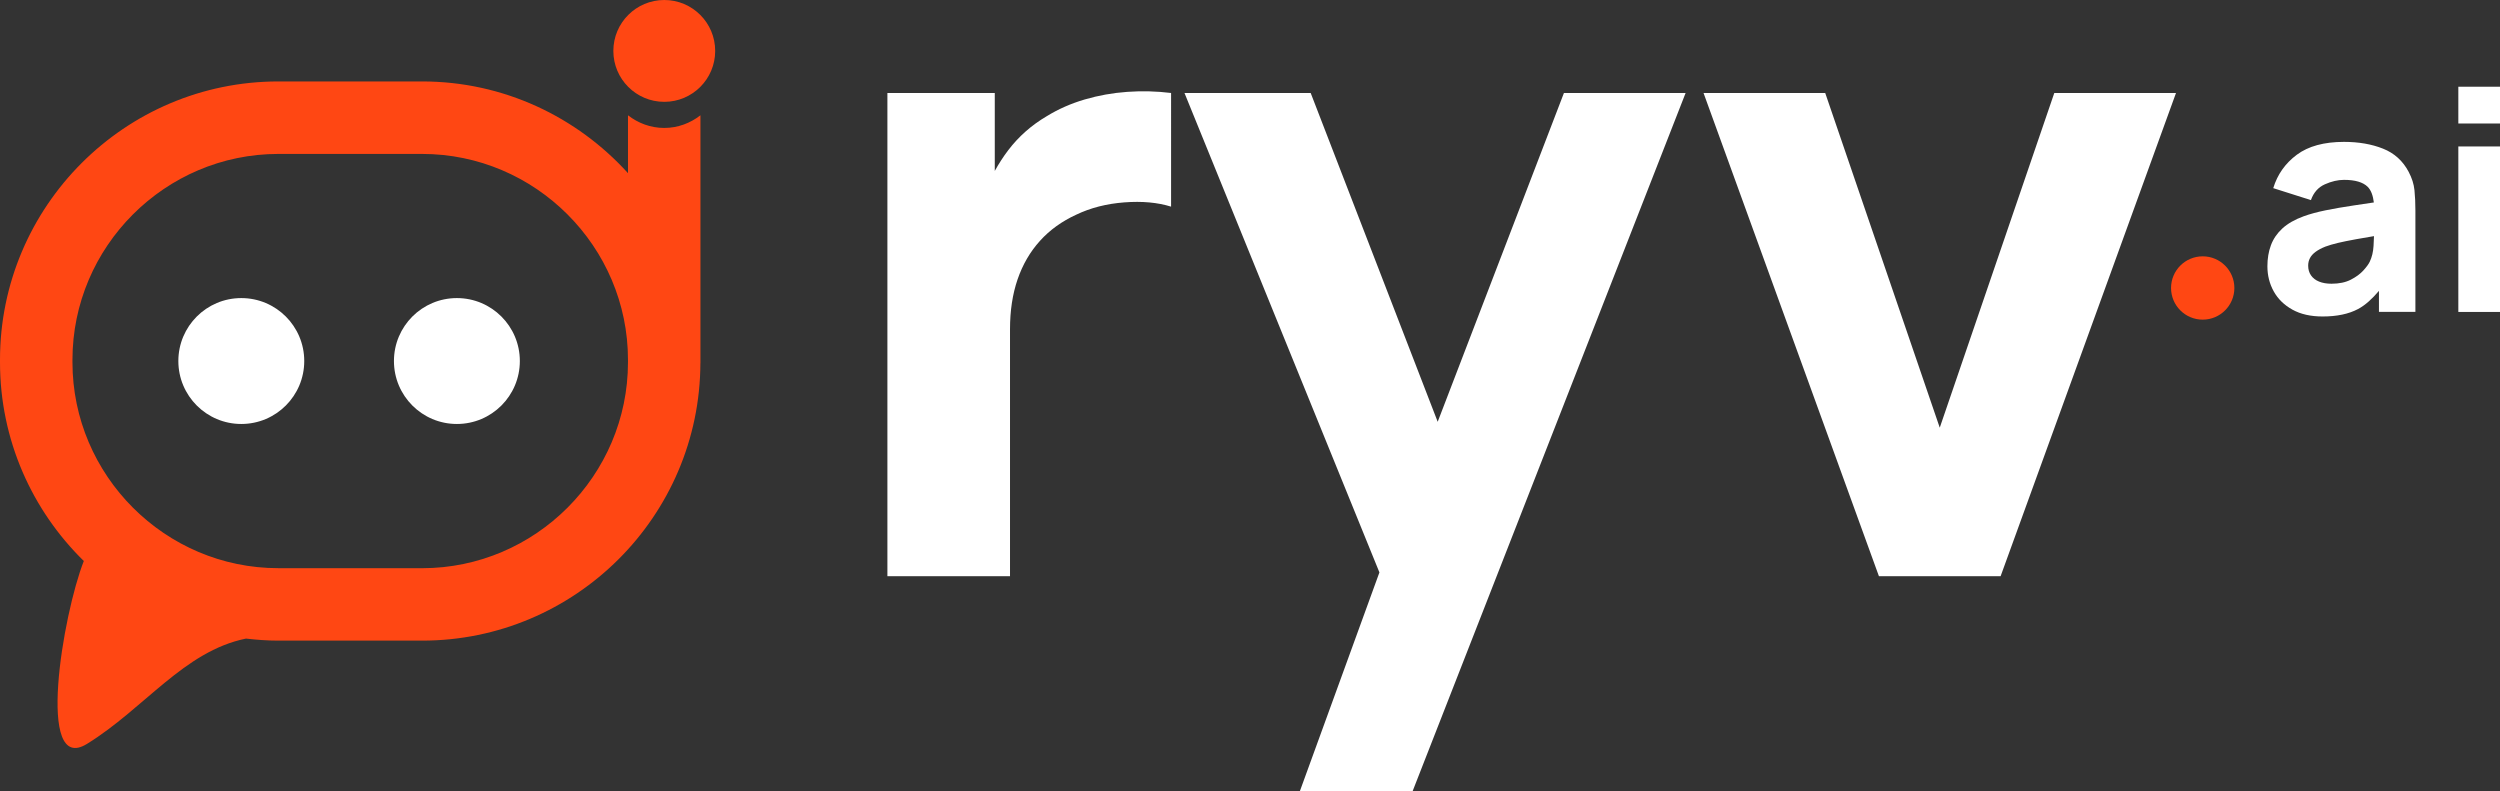 <svg xmlns="http://www.w3.org/2000/svg" id="uuid-40e1ba03-86ca-46dd-b489-94343ce449a8" viewBox="0 0 107.471 34.003"><rect x="0" y="0" width="107.471" height="34.003" fill="#333333" stroke="none"/><g id="uuid-c501b1ed-bd2c-42f2-96c3-a0625dd6f3a6"><circle cx="10.373" cy="15.52" r="2.706" fill="#fff"></circle><circle cx="19.641" cy="15.52" r="2.706" fill="#fff"></circle><path d="M28.554,5.5c-.59,0-1.125-.208-1.558-.544v2.488c-2.191-2.415-5.343-3.943-8.852-3.943h-6.177C5.368,3.502,0,8.87,0,15.469v.104c0,3.345,1.383,6.37,3.603,8.544-.915,2.332-2.062,9.215.133,7.864,2.473-1.523,4.168-3.985,6.838-4.529.458.053.921.088,1.393.088h6.177c6.587,0,11.946-5.35,11.965-11.932h.002V4.956c-.432.336-.968.544-1.557.544ZM18.144,24.425h-6.177c-4.869,0-8.852-3.984-8.852-8.852v-.104c0-4.869,3.983-8.852,8.852-8.852h6.177c4.868,0,8.852,3.983,8.852,8.851v.107c-.001,4.868-3.984,8.851-8.852,8.851Z" fill="#ff4713"></path><circle cx="28.556" cy="2.189" r="2.189" fill="#ff4713"></circle><path d="M48.457,3.949c-.629.045-1.237.154-1.827.327-.59.173-1.135.414-1.635.721-.654.385-1.206.873-1.654,1.462-.214.281-.404.579-.577.889v-3.35h-4.616v20.773h5.271v-10.618c0-.795.108-1.51.326-2.145s.539-1.186.962-1.654c.423-.468.942-.843,1.559-1.125.615-.295,1.305-.471,2.067-.529.763-.058,1.433.003,2.01.183V3.997c-.628-.077-1.257-.093-1.885-.048Z" fill="#fff"></path><polygon points="61.804 18.132 56.344 3.997 50.919 3.997 59.299 24.607 55.882 34.003 60.729 34.003 72.462 3.997 67.231 3.997 61.804 18.132" fill="#fff"></polygon><polygon points="88.311 3.997 83.387 18.385 78.463 3.997 73.232 3.997 80.772 24.77 86.003 24.77 93.543 3.997 88.311 3.997" fill="#fff"></polygon><path d="M103.546,7.39c-.25-.475-.619-.808-1.107-1.001-.487-.193-1.045-.29-1.673-.29-.856,0-1.533.184-2.029.553-.496.369-.834.847-1.014,1.436l1.62.514c.114-.325.314-.551.6-.679.285-.127.56-.191.823-.191.474,0,.812.099,1.014.296.155.152.232.391.268.675-.294.044-.577.086-.841.125-.461.068-.874.14-1.238.214-.365.075-.679.161-.942.257-.382.14-.687.315-.913.523s-.39.449-.491.721c-.101.272-.151.573-.151.902,0,.395.091.756.273,1.083s.45.588.804.784.785.293,1.294.293c.615,0,1.123-.106,1.525-.32.319-.169.615-.446.899-.781v.904h1.567v-4.347c0-.325-.013-.619-.04-.883-.026-.263-.11-.527-.25-.79ZM101.873,11.249c-.048.101-.139.227-.273.375-.134.149-.314.282-.54.398-.226.117-.504.175-.833.175-.207,0-.384-.031-.534-.092s-.265-.15-.346-.267c-.082-.116-.122-.256-.122-.418,0-.119.025-.226.076-.323.05-.097.129-.186.237-.267s.249-.157.425-.228c.154-.057.332-.109.534-.158.202-.048.468-.102.797-.162.208-.037.471-.083.76-.131-.004.126-.009.263-.019.422-.016.257-.069.482-.162.675Z" fill="#fff"></path><rect x="105.68" y="6.296" width="1.792" height="7.114" fill="#fff"></rect><rect x="105.68" y="3.728" width="1.792" height="1.581" fill="#fff"></rect><circle cx="94.691" cy="12.38" r="1.361" fill="#ff4713"></circle></g></svg>